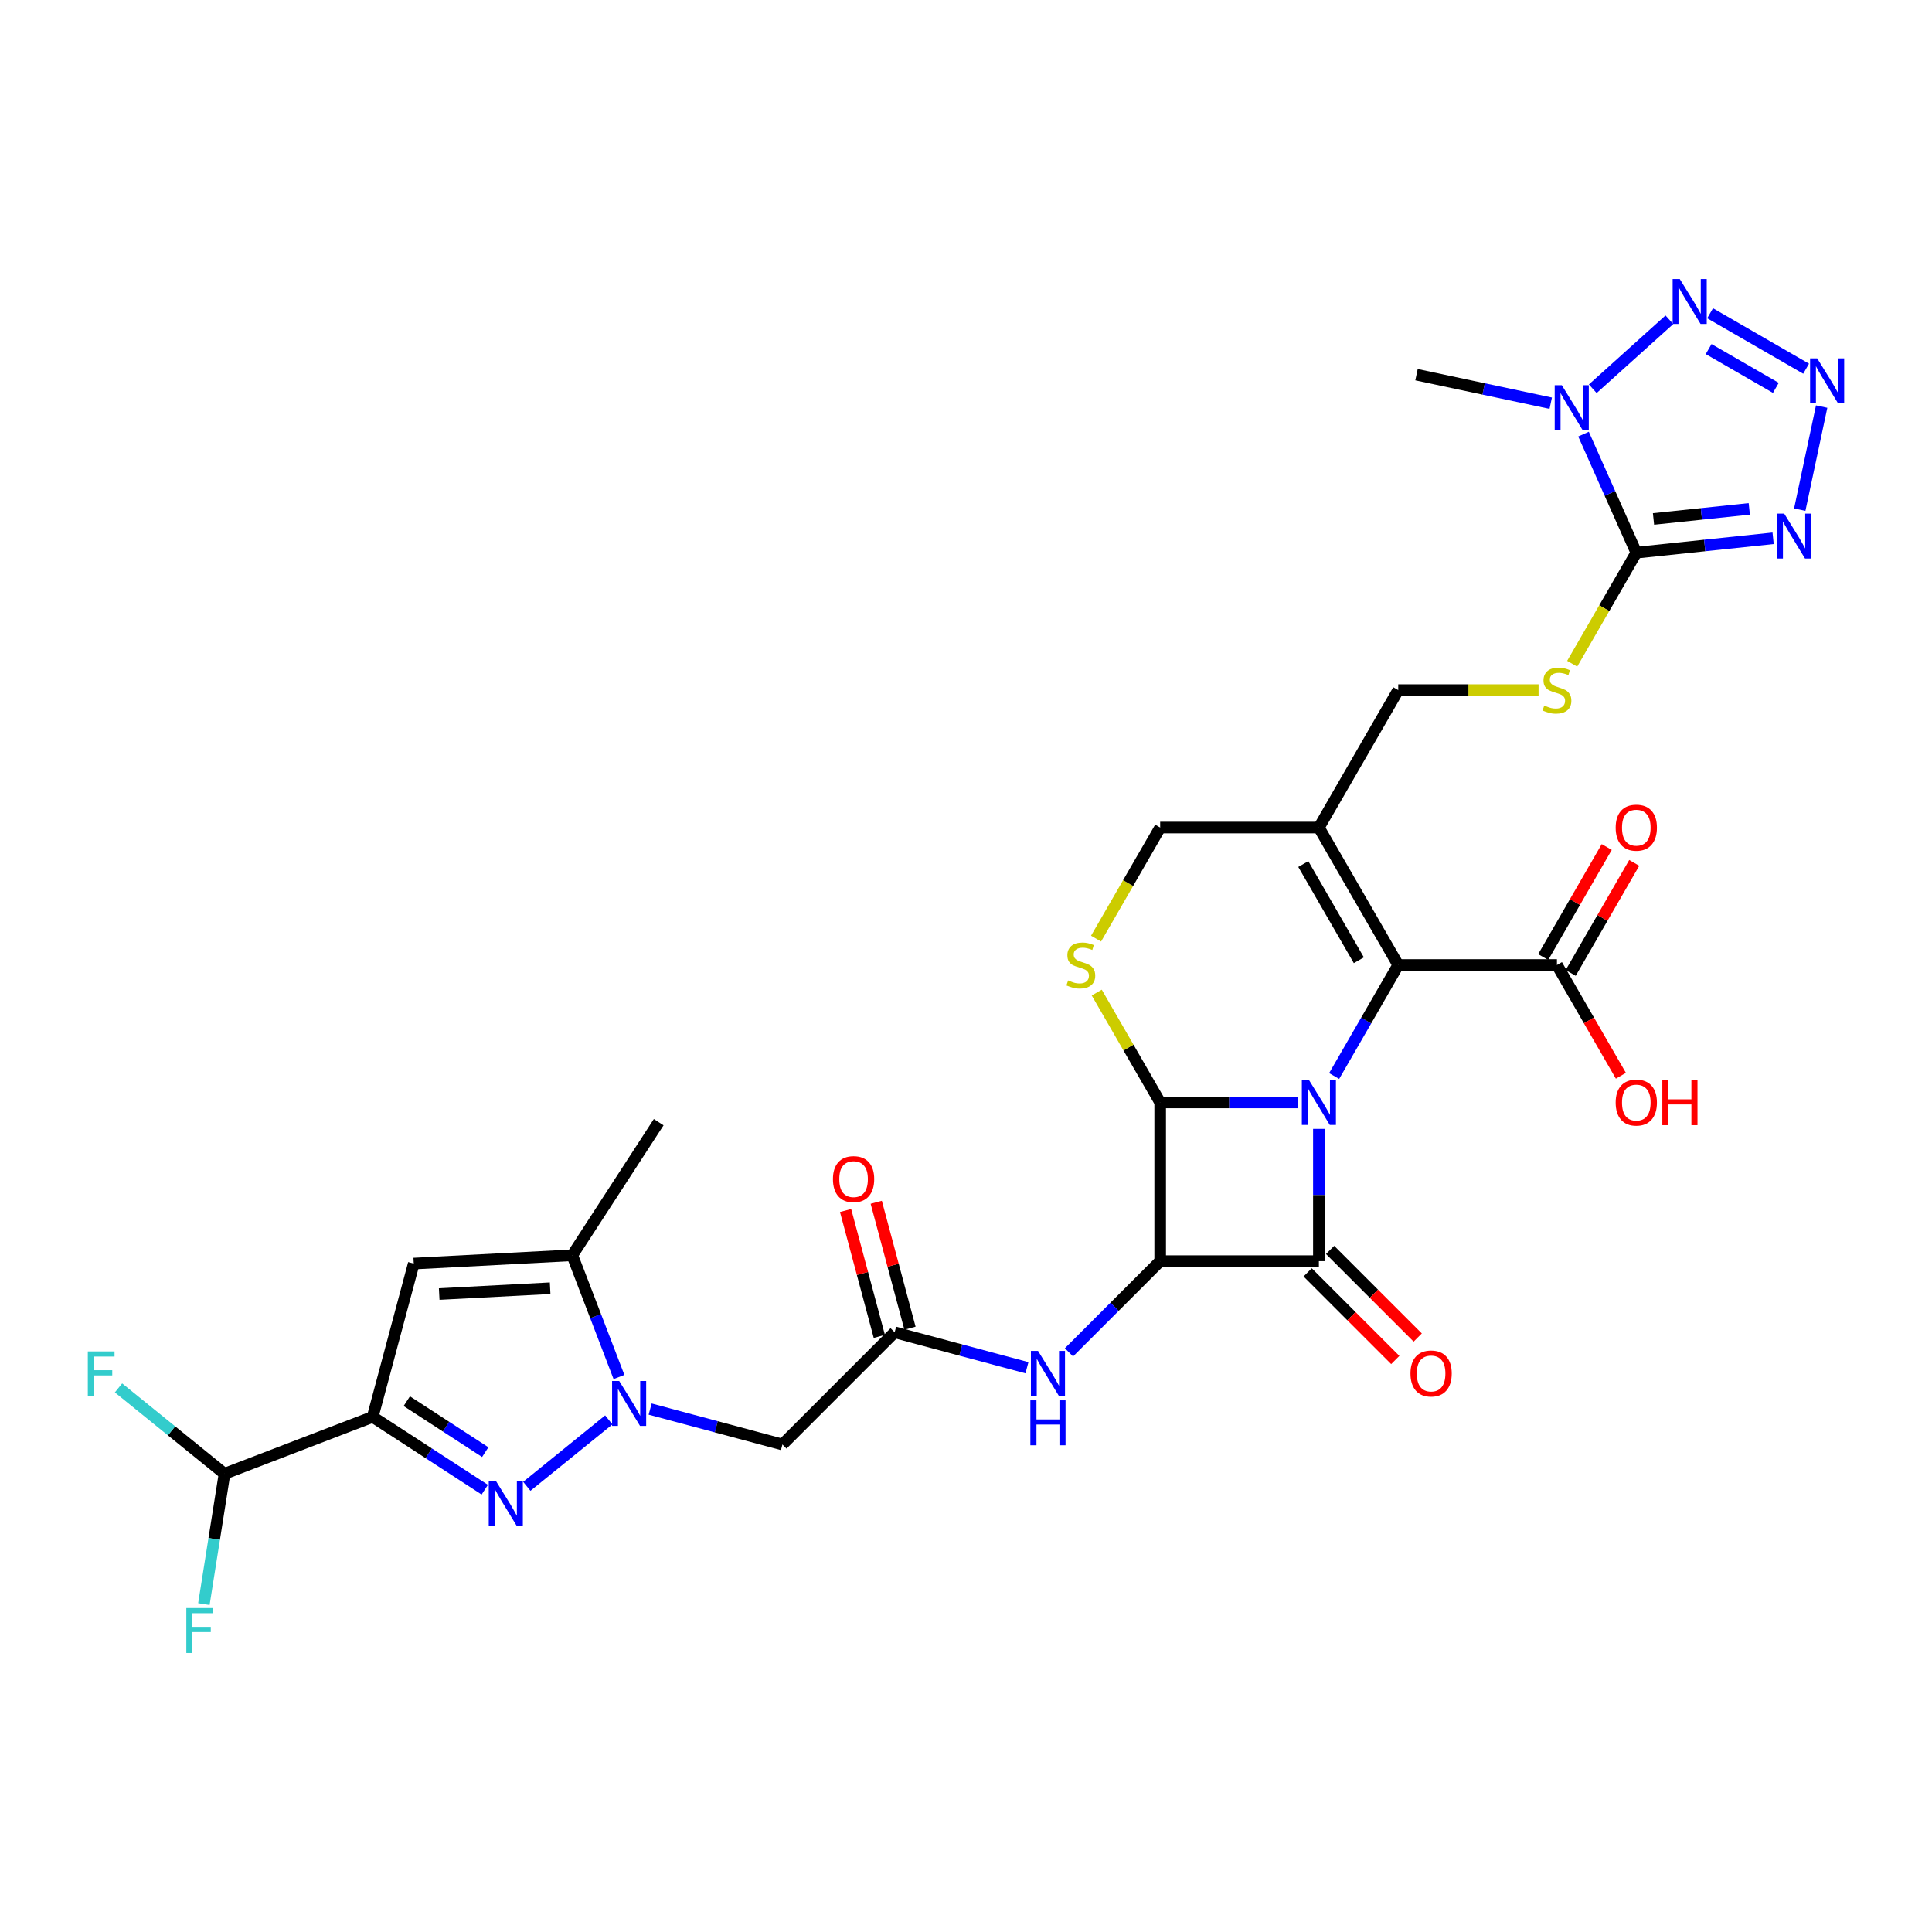 <?xml version='1.0' encoding='iso-8859-1'?>
<svg version='1.1' baseProfile='full'
              xmlns='http://www.w3.org/2000/svg'
                      xmlns:rdkit='http://www.rdkit.org/xml'
                      xmlns:xlink='http://www.w3.org/1999/xlink'
                  xml:space='preserve'
width='1000px' height='1000px' viewBox='0 0 1000 1000'>
<!-- END OF HEADER -->
<rect style='opacity:1.0;fill:#FFFFFF;stroke:none' width='1000' height='1000' x='0' y='0'> </rect>
<path class='bond-0' d='M 682.653,584.31 L 682.653,618.541' style='fill:none;fill-rule:evenodd;stroke:#0000FF;stroke-width:6px;stroke-linecap:butt;stroke-linejoin:miter;stroke-opacity:1' />
<path class='bond-0' d='M 682.653,618.541 L 682.653,652.771' style='fill:none;fill-rule:evenodd;stroke:#000000;stroke-width:6px;stroke-linecap:butt;stroke-linejoin:miter;stroke-opacity:1' />
<path class='bond-1' d='M 671.776,570.624 L 636.141,570.624' style='fill:none;fill-rule:evenodd;stroke:#0000FF;stroke-width:6px;stroke-linecap:butt;stroke-linejoin:miter;stroke-opacity:1' />
<path class='bond-1' d='M 636.141,570.624 L 600.506,570.624' style='fill:none;fill-rule:evenodd;stroke:#000000;stroke-width:6px;stroke-linecap:butt;stroke-linejoin:miter;stroke-opacity:1' />
<path class='bond-6' d='M 690.554,556.939 L 707.14,528.211' style='fill:none;fill-rule:evenodd;stroke:#0000FF;stroke-width:6px;stroke-linecap:butt;stroke-linejoin:miter;stroke-opacity:1' />
<path class='bond-6' d='M 707.14,528.211 L 723.726,499.483' style='fill:none;fill-rule:evenodd;stroke:#000000;stroke-width:6px;stroke-linecap:butt;stroke-linejoin:miter;stroke-opacity:1' />
<path class='bond-23' d='M 676.844,658.58 L 699.521,681.257' style='fill:none;fill-rule:evenodd;stroke:#000000;stroke-width:6px;stroke-linecap:butt;stroke-linejoin:miter;stroke-opacity:1' />
<path class='bond-23' d='M 699.521,681.257 L 722.198,703.934' style='fill:none;fill-rule:evenodd;stroke:#FF0000;stroke-width:6px;stroke-linecap:butt;stroke-linejoin:miter;stroke-opacity:1' />
<path class='bond-23' d='M 688.461,646.963 L 711.138,669.64' style='fill:none;fill-rule:evenodd;stroke:#000000;stroke-width:6px;stroke-linecap:butt;stroke-linejoin:miter;stroke-opacity:1' />
<path class='bond-23' d='M 711.138,669.64 L 733.815,692.317' style='fill:none;fill-rule:evenodd;stroke:#FF0000;stroke-width:6px;stroke-linecap:butt;stroke-linejoin:miter;stroke-opacity:1' />
<path class='bond-32' d='M 682.653,652.771 L 600.506,652.771' style='fill:none;fill-rule:evenodd;stroke:#000000;stroke-width:6px;stroke-linecap:butt;stroke-linejoin:miter;stroke-opacity:1' />
<path class='bond-2' d='M 600.506,570.624 L 600.506,652.771' style='fill:none;fill-rule:evenodd;stroke:#000000;stroke-width:6px;stroke-linecap:butt;stroke-linejoin:miter;stroke-opacity:1' />
<path class='bond-13' d='M 600.506,570.624 L 584.09,542.192' style='fill:none;fill-rule:evenodd;stroke:#000000;stroke-width:6px;stroke-linecap:butt;stroke-linejoin:miter;stroke-opacity:1' />
<path class='bond-13' d='M 584.09,542.192 L 567.675,513.76' style='fill:none;fill-rule:evenodd;stroke:#CCCC00;stroke-width:6px;stroke-linecap:butt;stroke-linejoin:miter;stroke-opacity:1' />
<path class='bond-17' d='M 600.506,652.771 L 576.901,676.377' style='fill:none;fill-rule:evenodd;stroke:#000000;stroke-width:6px;stroke-linecap:butt;stroke-linejoin:miter;stroke-opacity:1' />
<path class='bond-17' d='M 576.901,676.377 L 553.295,699.982' style='fill:none;fill-rule:evenodd;stroke:#0000FF;stroke-width:6px;stroke-linecap:butt;stroke-linejoin:miter;stroke-opacity:1' />
<path class='bond-3' d='M 846.947,286.059 L 830.351,314.803' style='fill:none;fill-rule:evenodd;stroke:#000000;stroke-width:6px;stroke-linecap:butt;stroke-linejoin:miter;stroke-opacity:1' />
<path class='bond-3' d='M 830.351,314.803 L 813.756,343.548' style='fill:none;fill-rule:evenodd;stroke:#CCCC00;stroke-width:6px;stroke-linecap:butt;stroke-linejoin:miter;stroke-opacity:1' />
<path class='bond-8' d='M 846.947,286.059 L 833.287,255.379' style='fill:none;fill-rule:evenodd;stroke:#000000;stroke-width:6px;stroke-linecap:butt;stroke-linejoin:miter;stroke-opacity:1' />
<path class='bond-8' d='M 833.287,255.379 L 819.628,224.7' style='fill:none;fill-rule:evenodd;stroke:#0000FF;stroke-width:6px;stroke-linecap:butt;stroke-linejoin:miter;stroke-opacity:1' />
<path class='bond-9' d='M 846.947,286.059 L 882.357,282.337' style='fill:none;fill-rule:evenodd;stroke:#000000;stroke-width:6px;stroke-linecap:butt;stroke-linejoin:miter;stroke-opacity:1' />
<path class='bond-9' d='M 882.357,282.337 L 917.767,278.615' style='fill:none;fill-rule:evenodd;stroke:#0000FF;stroke-width:6px;stroke-linecap:butt;stroke-linejoin:miter;stroke-opacity:1' />
<path class='bond-9' d='M 855.852,268.603 L 880.64,265.998' style='fill:none;fill-rule:evenodd;stroke:#000000;stroke-width:6px;stroke-linecap:butt;stroke-linejoin:miter;stroke-opacity:1' />
<path class='bond-9' d='M 880.64,265.998 L 905.427,263.393' style='fill:none;fill-rule:evenodd;stroke:#0000FF;stroke-width:6px;stroke-linecap:butt;stroke-linejoin:miter;stroke-opacity:1' />
<path class='bond-4' d='M 272.673,769.312 L 315.11,734.946' style='fill:none;fill-rule:evenodd;stroke:#0000FF;stroke-width:6px;stroke-linecap:butt;stroke-linejoin:miter;stroke-opacity:1' />
<path class='bond-7' d='M 250.92,771.056 L 221.911,752.217' style='fill:none;fill-rule:evenodd;stroke:#0000FF;stroke-width:6px;stroke-linecap:butt;stroke-linejoin:miter;stroke-opacity:1' />
<path class='bond-7' d='M 221.911,752.217 L 192.902,733.379' style='fill:none;fill-rule:evenodd;stroke:#000000;stroke-width:6px;stroke-linecap:butt;stroke-linejoin:miter;stroke-opacity:1' />
<path class='bond-7' d='M 251.166,751.625 L 230.859,738.438' style='fill:none;fill-rule:evenodd;stroke:#0000FF;stroke-width:6px;stroke-linecap:butt;stroke-linejoin:miter;stroke-opacity:1' />
<path class='bond-7' d='M 230.859,738.438 L 210.553,725.251' style='fill:none;fill-rule:evenodd;stroke:#000000;stroke-width:6px;stroke-linecap:butt;stroke-linejoin:miter;stroke-opacity:1' />
<path class='bond-5' d='M 336.513,729.337 L 370.749,738.51' style='fill:none;fill-rule:evenodd;stroke:#0000FF;stroke-width:6px;stroke-linecap:butt;stroke-linejoin:miter;stroke-opacity:1' />
<path class='bond-5' d='M 370.749,738.51 L 404.985,747.683' style='fill:none;fill-rule:evenodd;stroke:#000000;stroke-width:6px;stroke-linecap:butt;stroke-linejoin:miter;stroke-opacity:1' />
<path class='bond-15' d='M 320.383,712.737 L 308.291,681.234' style='fill:none;fill-rule:evenodd;stroke:#0000FF;stroke-width:6px;stroke-linecap:butt;stroke-linejoin:miter;stroke-opacity:1' />
<path class='bond-15' d='M 308.291,681.234 L 296.198,649.731' style='fill:none;fill-rule:evenodd;stroke:#000000;stroke-width:6px;stroke-linecap:butt;stroke-linejoin:miter;stroke-opacity:1' />
<path class='bond-14' d='M 723.726,499.483 L 682.653,428.342' style='fill:none;fill-rule:evenodd;stroke:#000000;stroke-width:6px;stroke-linecap:butt;stroke-linejoin:miter;stroke-opacity:1' />
<path class='bond-14' d='M 703.337,497.027 L 674.585,447.228' style='fill:none;fill-rule:evenodd;stroke:#000000;stroke-width:6px;stroke-linecap:butt;stroke-linejoin:miter;stroke-opacity:1' />
<path class='bond-19' d='M 723.726,499.483 L 805.873,499.483' style='fill:none;fill-rule:evenodd;stroke:#000000;stroke-width:6px;stroke-linecap:butt;stroke-linejoin:miter;stroke-opacity:1' />
<path class='bond-21' d='M 192.902,733.379 L 116.211,762.817' style='fill:none;fill-rule:evenodd;stroke:#000000;stroke-width:6px;stroke-linecap:butt;stroke-linejoin:miter;stroke-opacity:1' />
<path class='bond-35' d='M 192.902,733.379 L 214.163,654.031' style='fill:none;fill-rule:evenodd;stroke:#000000;stroke-width:6px;stroke-linecap:butt;stroke-linejoin:miter;stroke-opacity:1' />
<path class='bond-11' d='M 824.411,201.221 L 864.071,165.511' style='fill:none;fill-rule:evenodd;stroke:#0000FF;stroke-width:6px;stroke-linecap:butt;stroke-linejoin:miter;stroke-opacity:1' />
<path class='bond-27' d='M 802.658,208.702 L 767.92,201.318' style='fill:none;fill-rule:evenodd;stroke:#0000FF;stroke-width:6px;stroke-linecap:butt;stroke-linejoin:miter;stroke-opacity:1' />
<path class='bond-27' d='M 767.92,201.318 L 733.183,193.935' style='fill:none;fill-rule:evenodd;stroke:#000000;stroke-width:6px;stroke-linecap:butt;stroke-linejoin:miter;stroke-opacity:1' />
<path class='bond-10' d='M 931.553,263.787 L 942.888,210.456' style='fill:none;fill-rule:evenodd;stroke:#0000FF;stroke-width:6px;stroke-linecap:butt;stroke-linejoin:miter;stroke-opacity:1' />
<path class='bond-34' d='M 934.847,190.841 L 885.144,162.145' style='fill:none;fill-rule:evenodd;stroke:#0000FF;stroke-width:6px;stroke-linecap:butt;stroke-linejoin:miter;stroke-opacity:1' />
<path class='bond-34' d='M 919.176,200.765 L 884.385,180.678' style='fill:none;fill-rule:evenodd;stroke:#0000FF;stroke-width:6px;stroke-linecap:butt;stroke-linejoin:miter;stroke-opacity:1' />
<path class='bond-12' d='M 214.163,654.031 L 296.198,649.731' style='fill:none;fill-rule:evenodd;stroke:#000000;stroke-width:6px;stroke-linecap:butt;stroke-linejoin:miter;stroke-opacity:1' />
<path class='bond-12' d='M 227.328,669.793 L 284.753,666.783' style='fill:none;fill-rule:evenodd;stroke:#000000;stroke-width:6px;stroke-linecap:butt;stroke-linejoin:miter;stroke-opacity:1' />
<path class='bond-33' d='M 567.315,485.83 L 583.91,457.086' style='fill:none;fill-rule:evenodd;stroke:#CCCC00;stroke-width:6px;stroke-linecap:butt;stroke-linejoin:miter;stroke-opacity:1' />
<path class='bond-33' d='M 583.91,457.086 L 600.506,428.342' style='fill:none;fill-rule:evenodd;stroke:#000000;stroke-width:6px;stroke-linecap:butt;stroke-linejoin:miter;stroke-opacity:1' />
<path class='bond-22' d='M 682.653,428.342 L 600.506,428.342' style='fill:none;fill-rule:evenodd;stroke:#000000;stroke-width:6px;stroke-linecap:butt;stroke-linejoin:miter;stroke-opacity:1' />
<path class='bond-24' d='M 682.653,428.342 L 723.726,357.2' style='fill:none;fill-rule:evenodd;stroke:#000000;stroke-width:6px;stroke-linecap:butt;stroke-linejoin:miter;stroke-opacity:1' />
<path class='bond-31' d='M 296.198,649.731 L 340.938,580.837' style='fill:none;fill-rule:evenodd;stroke:#000000;stroke-width:6px;stroke-linecap:butt;stroke-linejoin:miter;stroke-opacity:1' />
<path class='bond-16' d='M 404.985,747.683 L 463.071,689.597' style='fill:none;fill-rule:evenodd;stroke:#000000;stroke-width:6px;stroke-linecap:butt;stroke-linejoin:miter;stroke-opacity:1' />
<path class='bond-18' d='M 531.543,707.944 L 497.307,698.77' style='fill:none;fill-rule:evenodd;stroke:#0000FF;stroke-width:6px;stroke-linecap:butt;stroke-linejoin:miter;stroke-opacity:1' />
<path class='bond-18' d='M 497.307,698.77 L 463.071,689.597' style='fill:none;fill-rule:evenodd;stroke:#000000;stroke-width:6px;stroke-linecap:butt;stroke-linejoin:miter;stroke-opacity:1' />
<path class='bond-26' d='M 471.006,687.471 L 462.275,654.886' style='fill:none;fill-rule:evenodd;stroke:#000000;stroke-width:6px;stroke-linecap:butt;stroke-linejoin:miter;stroke-opacity:1' />
<path class='bond-26' d='M 462.275,654.886 L 453.544,622.301' style='fill:none;fill-rule:evenodd;stroke:#FF0000;stroke-width:6px;stroke-linecap:butt;stroke-linejoin:miter;stroke-opacity:1' />
<path class='bond-26' d='M 455.136,691.723 L 446.405,659.138' style='fill:none;fill-rule:evenodd;stroke:#000000;stroke-width:6px;stroke-linecap:butt;stroke-linejoin:miter;stroke-opacity:1' />
<path class='bond-26' d='M 446.405,659.138 L 437.674,626.554' style='fill:none;fill-rule:evenodd;stroke:#FF0000;stroke-width:6px;stroke-linecap:butt;stroke-linejoin:miter;stroke-opacity:1' />
<path class='bond-25' d='M 812.987,503.59 L 829.431,475.109' style='fill:none;fill-rule:evenodd;stroke:#000000;stroke-width:6px;stroke-linecap:butt;stroke-linejoin:miter;stroke-opacity:1' />
<path class='bond-25' d='M 829.431,475.109 L 845.875,446.628' style='fill:none;fill-rule:evenodd;stroke:#FF0000;stroke-width:6px;stroke-linecap:butt;stroke-linejoin:miter;stroke-opacity:1' />
<path class='bond-25' d='M 798.759,495.376 L 815.203,466.894' style='fill:none;fill-rule:evenodd;stroke:#000000;stroke-width:6px;stroke-linecap:butt;stroke-linejoin:miter;stroke-opacity:1' />
<path class='bond-25' d='M 815.203,466.894 L 831.646,438.413' style='fill:none;fill-rule:evenodd;stroke:#FF0000;stroke-width:6px;stroke-linecap:butt;stroke-linejoin:miter;stroke-opacity:1' />
<path class='bond-28' d='M 805.873,499.483 L 822.421,528.145' style='fill:none;fill-rule:evenodd;stroke:#000000;stroke-width:6px;stroke-linecap:butt;stroke-linejoin:miter;stroke-opacity:1' />
<path class='bond-28' d='M 822.421,528.145 L 838.969,556.807' style='fill:none;fill-rule:evenodd;stroke:#FF0000;stroke-width:6px;stroke-linecap:butt;stroke-linejoin:miter;stroke-opacity:1' />
<path class='bond-20' d='M 796.361,357.2 L 760.043,357.2' style='fill:none;fill-rule:evenodd;stroke:#CCCC00;stroke-width:6px;stroke-linecap:butt;stroke-linejoin:miter;stroke-opacity:1' />
<path class='bond-20' d='M 760.043,357.2 L 723.726,357.2' style='fill:none;fill-rule:evenodd;stroke:#000000;stroke-width:6px;stroke-linecap:butt;stroke-linejoin:miter;stroke-opacity:1' />
<path class='bond-29' d='M 116.211,762.817 L 88.777,740.601' style='fill:none;fill-rule:evenodd;stroke:#000000;stroke-width:6px;stroke-linecap:butt;stroke-linejoin:miter;stroke-opacity:1' />
<path class='bond-29' d='M 88.777,740.601 L 61.342,718.385' style='fill:none;fill-rule:evenodd;stroke:#33CCCC;stroke-width:6px;stroke-linecap:butt;stroke-linejoin:miter;stroke-opacity:1' />
<path class='bond-30' d='M 116.211,762.817 L 110.87,796.542' style='fill:none;fill-rule:evenodd;stroke:#000000;stroke-width:6px;stroke-linecap:butt;stroke-linejoin:miter;stroke-opacity:1' />
<path class='bond-30' d='M 110.87,796.542 L 105.528,830.267' style='fill:none;fill-rule:evenodd;stroke:#33CCCC;stroke-width:6px;stroke-linecap:butt;stroke-linejoin:miter;stroke-opacity:1' />
<path  class='atom-0' d='M 677.51 558.992
L 685.134 571.314
Q 685.889 572.53, 687.105 574.732
Q 688.321 576.933, 688.387 577.065
L 688.387 558.992
L 691.475 558.992
L 691.475 582.256
L 688.288 582.256
L 680.106 568.784
Q 679.153 567.207, 678.135 565.4
Q 677.149 563.593, 676.853 563.034
L 676.853 582.256
L 673.83 582.256
L 673.83 558.992
L 677.51 558.992
' fill='#0000FF'/>
<path  class='atom-5' d='M 256.654 766.487
L 264.277 778.809
Q 265.033 780.025, 266.249 782.226
Q 267.465 784.428, 267.53 784.559
L 267.53 766.487
L 270.619 766.487
L 270.619 789.751
L 267.432 789.751
L 259.25 776.279
Q 258.297 774.702, 257.278 772.894
Q 256.293 771.087, 255.997 770.529
L 255.997 789.751
L 252.974 789.751
L 252.974 766.487
L 256.654 766.487
' fill='#0000FF'/>
<path  class='atom-6' d='M 320.494 714.79
L 328.118 727.112
Q 328.873 728.328, 330.089 730.53
Q 331.305 732.731, 331.371 732.863
L 331.371 714.79
L 334.459 714.79
L 334.459 738.054
L 331.272 738.054
L 323.09 724.582
Q 322.137 723.005, 321.119 721.198
Q 320.133 719.391, 319.837 718.832
L 319.837 738.054
L 316.814 738.054
L 316.814 714.79
L 320.494 714.79
' fill='#0000FF'/>
<path  class='atom-9' d='M 808.392 199.382
L 816.015 211.704
Q 816.771 212.92, 817.987 215.121
Q 819.203 217.323, 819.268 217.454
L 819.268 199.382
L 822.357 199.382
L 822.357 222.646
L 819.17 222.646
L 810.988 209.174
Q 810.035 207.597, 809.016 205.789
Q 808.031 203.982, 807.735 203.424
L 807.735 222.646
L 804.712 222.646
L 804.712 199.382
L 808.392 199.382
' fill='#0000FF'/>
<path  class='atom-10' d='M 923.501 265.84
L 931.124 278.162
Q 931.88 279.378, 933.096 281.58
Q 934.312 283.781, 934.377 283.913
L 934.377 265.84
L 937.466 265.84
L 937.466 289.104
L 934.279 289.104
L 926.097 275.632
Q 925.144 274.055, 924.125 272.248
Q 923.14 270.441, 922.844 269.882
L 922.844 289.104
L 919.821 289.104
L 919.821 265.84
L 923.501 265.84
' fill='#0000FF'/>
<path  class='atom-11' d='M 940.58 185.488
L 948.204 197.81
Q 948.959 199.026, 950.175 201.228
Q 951.391 203.429, 951.457 203.561
L 951.457 185.488
L 954.545 185.488
L 954.545 208.752
L 951.358 208.752
L 943.176 195.28
Q 942.223 193.703, 941.205 191.896
Q 940.219 190.089, 939.923 189.53
L 939.923 208.752
L 936.9 208.752
L 936.9 185.488
L 940.58 185.488
' fill='#0000FF'/>
<path  class='atom-12' d='M 869.439 144.415
L 877.062 156.737
Q 877.818 157.953, 879.034 160.154
Q 880.25 162.356, 880.315 162.487
L 880.315 144.415
L 883.404 144.415
L 883.404 167.679
L 880.217 167.679
L 872.035 154.207
Q 871.082 152.63, 870.063 150.822
Q 869.078 149.015, 868.782 148.457
L 868.782 167.679
L 865.759 167.679
L 865.759 144.415
L 869.439 144.415
' fill='#0000FF'/>
<path  class='atom-14' d='M 552.861 507.468
Q 553.123 507.566, 554.208 508.026
Q 555.292 508.486, 556.475 508.782
Q 557.691 509.045, 558.874 509.045
Q 561.075 509.045, 562.357 507.993
Q 563.638 506.909, 563.638 505.036
Q 563.638 503.755, 562.981 502.966
Q 562.357 502.177, 561.371 501.75
Q 560.385 501.323, 558.742 500.83
Q 556.672 500.206, 555.424 499.614
Q 554.208 499.023, 553.321 497.774
Q 552.466 496.526, 552.466 494.423
Q 552.466 491.498, 554.438 489.691
Q 556.442 487.884, 560.385 487.884
Q 563.08 487.884, 566.135 489.165
L 565.38 491.696
Q 562.587 490.545, 560.484 490.545
Q 558.217 490.545, 556.968 491.498
Q 555.719 492.418, 555.752 494.028
Q 555.752 495.277, 556.376 496.033
Q 557.034 496.789, 557.954 497.216
Q 558.907 497.643, 560.484 498.136
Q 562.587 498.793, 563.835 499.45
Q 565.084 500.107, 565.971 501.455
Q 566.891 502.769, 566.891 505.036
Q 566.891 508.256, 564.723 509.998
Q 562.587 511.707, 559.005 511.707
Q 556.935 511.707, 555.358 511.246
Q 553.813 510.819, 551.973 510.064
L 552.861 507.468
' fill='#CCCC00'/>
<path  class='atom-18' d='M 537.277 699.226
L 544.9 711.548
Q 545.656 712.764, 546.871 714.965
Q 548.087 717.167, 548.153 717.298
L 548.153 699.226
L 551.242 699.226
L 551.242 722.49
L 548.054 722.49
L 539.873 709.018
Q 538.92 707.441, 537.901 705.633
Q 536.915 703.826, 536.62 703.268
L 536.62 722.49
L 533.597 722.49
L 533.597 699.226
L 537.277 699.226
' fill='#0000FF'/>
<path  class='atom-18' d='M 533.317 724.816
L 536.472 724.816
L 536.472 734.707
L 548.367 734.707
L 548.367 724.816
L 551.521 724.816
L 551.521 748.08
L 548.367 748.08
L 548.367 737.336
L 536.472 737.336
L 536.472 748.08
L 533.317 748.08
L 533.317 724.816
' fill='#0000FF'/>
<path  class='atom-21' d='M 799.301 365.185
Q 799.564 365.284, 800.649 365.744
Q 801.733 366.204, 802.916 366.499
Q 804.132 366.762, 805.315 366.762
Q 807.516 366.762, 808.798 365.711
Q 810.079 364.626, 810.079 362.753
Q 810.079 361.472, 809.422 360.683
Q 808.798 359.895, 807.812 359.468
Q 806.826 359.04, 805.183 358.548
Q 803.113 357.923, 801.864 357.332
Q 800.649 356.74, 799.761 355.492
Q 798.907 354.243, 798.907 352.14
Q 798.907 349.216, 800.879 347.408
Q 802.883 345.601, 806.826 345.601
Q 809.52 345.601, 812.576 346.883
L 811.821 349.413
Q 809.028 348.263, 806.925 348.263
Q 804.657 348.263, 803.409 349.216
Q 802.16 350.136, 802.193 351.746
Q 802.193 352.994, 802.817 353.75
Q 803.474 354.506, 804.394 354.933
Q 805.347 355.36, 806.925 355.853
Q 809.028 356.51, 810.276 357.167
Q 811.525 357.825, 812.412 359.172
Q 813.332 360.486, 813.332 362.753
Q 813.332 365.974, 811.163 367.715
Q 809.028 369.424, 805.446 369.424
Q 803.376 369.424, 801.799 368.964
Q 800.254 368.537, 798.414 367.781
L 799.301 365.185
' fill='#CCCC00'/>
<path  class='atom-24' d='M 730.06 710.924
Q 730.06 705.338, 732.82 702.216
Q 735.581 699.095, 740.739 699.095
Q 745.898 699.095, 748.658 702.216
Q 751.418 705.338, 751.418 710.924
Q 751.418 716.575, 748.625 719.796
Q 745.832 722.983, 740.739 722.983
Q 735.613 722.983, 732.82 719.796
Q 730.06 716.608, 730.06 710.924
M 740.739 720.354
Q 744.288 720.354, 746.194 717.988
Q 748.133 715.59, 748.133 710.924
Q 748.133 706.356, 746.194 704.056
Q 744.288 701.723, 740.739 701.723
Q 737.191 701.723, 735.252 704.023
Q 733.346 706.323, 733.346 710.924
Q 733.346 715.623, 735.252 717.988
Q 737.191 720.354, 740.739 720.354
' fill='#FF0000'/>
<path  class='atom-26' d='M 836.268 428.407
Q 836.268 422.821, 839.028 419.7
Q 841.788 416.578, 846.947 416.578
Q 852.105 416.578, 854.866 419.7
Q 857.626 422.821, 857.626 428.407
Q 857.626 434.059, 854.833 437.279
Q 852.04 440.467, 846.947 440.467
Q 841.821 440.467, 839.028 437.279
Q 836.268 434.092, 836.268 428.407
M 846.947 437.838
Q 850.495 437.838, 852.401 435.472
Q 854.34 433.073, 854.34 428.407
Q 854.34 423.84, 852.401 421.54
Q 850.495 419.207, 846.947 419.207
Q 843.398 419.207, 841.459 421.507
Q 839.553 423.807, 839.553 428.407
Q 839.553 433.106, 841.459 435.472
Q 843.398 437.838, 846.947 437.838
' fill='#FF0000'/>
<path  class='atom-27' d='M 431.131 610.315
Q 431.131 604.729, 433.891 601.607
Q 436.651 598.486, 441.81 598.486
Q 446.969 598.486, 449.729 601.607
Q 452.489 604.729, 452.489 610.315
Q 452.489 615.966, 449.696 619.187
Q 446.903 622.374, 441.81 622.374
Q 436.684 622.374, 433.891 619.187
Q 431.131 615.999, 431.131 610.315
M 441.81 619.745
Q 445.359 619.745, 447.265 617.379
Q 449.203 614.981, 449.203 610.315
Q 449.203 605.747, 447.265 603.447
Q 445.359 601.114, 441.81 601.114
Q 438.261 601.114, 436.323 603.414
Q 434.417 605.714, 434.417 610.315
Q 434.417 615.013, 436.323 617.379
Q 438.261 619.745, 441.81 619.745
' fill='#FF0000'/>
<path  class='atom-29' d='M 836.268 570.69
Q 836.268 565.104, 839.028 561.983
Q 841.788 558.861, 846.947 558.861
Q 852.105 558.861, 854.866 561.983
Q 857.626 565.104, 857.626 570.69
Q 857.626 576.342, 854.833 579.562
Q 852.04 582.749, 846.947 582.749
Q 841.821 582.749, 839.028 579.562
Q 836.268 576.375, 836.268 570.69
M 846.947 580.121
Q 850.495 580.121, 852.401 577.755
Q 854.34 575.356, 854.34 570.69
Q 854.34 566.123, 852.401 563.823
Q 850.495 561.49, 846.947 561.49
Q 843.398 561.49, 841.459 563.79
Q 839.553 566.09, 839.553 570.69
Q 839.553 575.389, 841.459 577.755
Q 843.398 580.121, 846.947 580.121
' fill='#FF0000'/>
<path  class='atom-29' d='M 860.419 559.124
L 863.573 559.124
L 863.573 569.014
L 875.468 569.014
L 875.468 559.124
L 878.622 559.124
L 878.622 582.388
L 875.468 582.388
L 875.468 571.643
L 863.573 571.643
L 863.573 582.388
L 860.419 582.388
L 860.419 559.124
' fill='#FF0000'/>
<path  class='atom-30' d='M 45.455 699.489
L 59.288 699.489
L 59.288 702.15
L 48.576 702.15
L 48.576 709.215
L 58.105 709.215
L 58.105 711.909
L 48.576 711.909
L 48.576 722.753
L 45.455 722.753
L 45.455 699.489
' fill='#33CCCC'/>
<path  class='atom-31' d='M 96.444 832.321
L 110.278 832.321
L 110.278 834.983
L 99.566 834.983
L 99.566 842.047
L 109.095 842.047
L 109.095 844.742
L 99.566 844.742
L 99.566 855.585
L 96.444 855.585
L 96.444 832.321
' fill='#33CCCC'/>
</svg>
